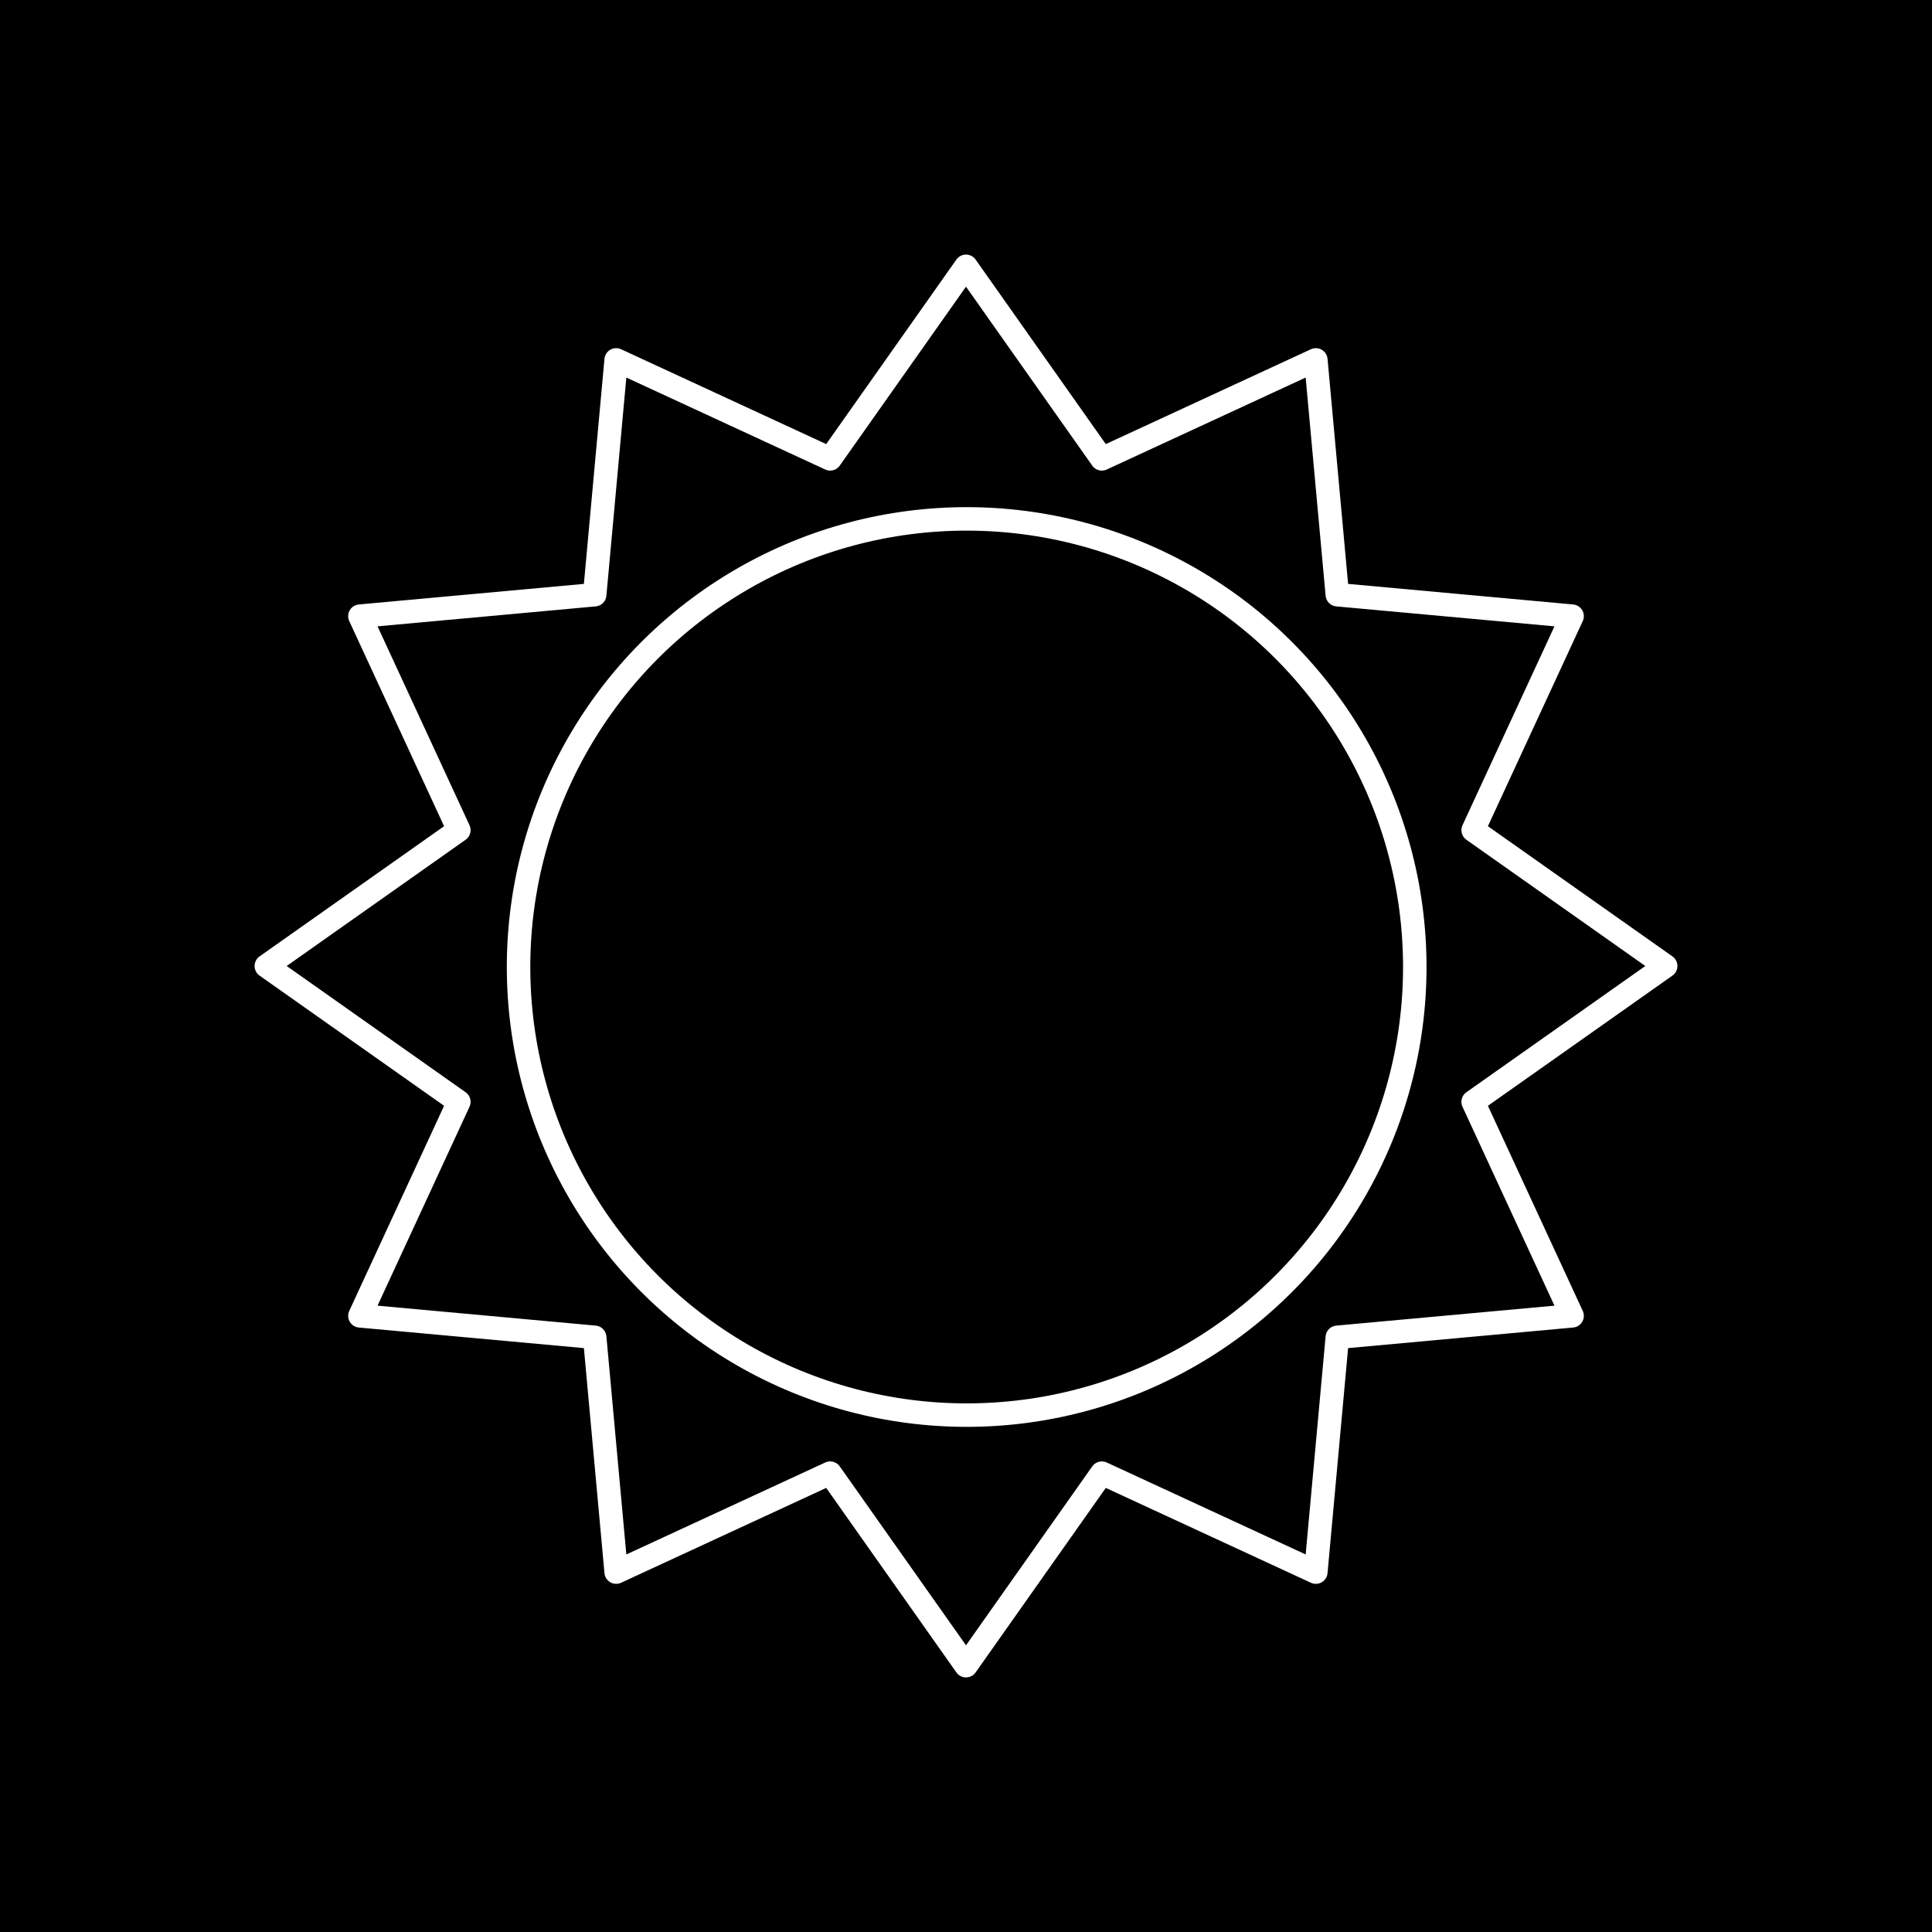 <svg version="1.1" id="dxxmsdxy" xmlns="http://www.w3.org/2000/svg" x="0" y="0" width="100%" height="100%" viewBox="0 0 576 576" xml:space="preserve"><style>svg{background:#000}.lr{stroke:#fff;stroke-width:7;stroke-linecap:round;stroke-linejoin:round;stroke-miterlimit:10}</style><path d="M0 0h576v576H0z"/><path class="lr" d="m398.7 177.3 70 6.4-29.5 63.8 57.4 40.5-57.4 40.5 29.5 63.8-70 6.4-6.4 70-63.8-29.5-40.5 57.4-40.5-57.4-63.8 29.5-6.4-70-70-6.4 29.5-63.8L79.4 288l57.4-40.5-29.5-63.8 70-6.4 6.4-70 63.8 29.5L288 79.4l40.5 57.4 63.8-29.5 6.4 70z"/><circle class="lr" cx="288.2" cy="288.3" r="133.6"/></svg>